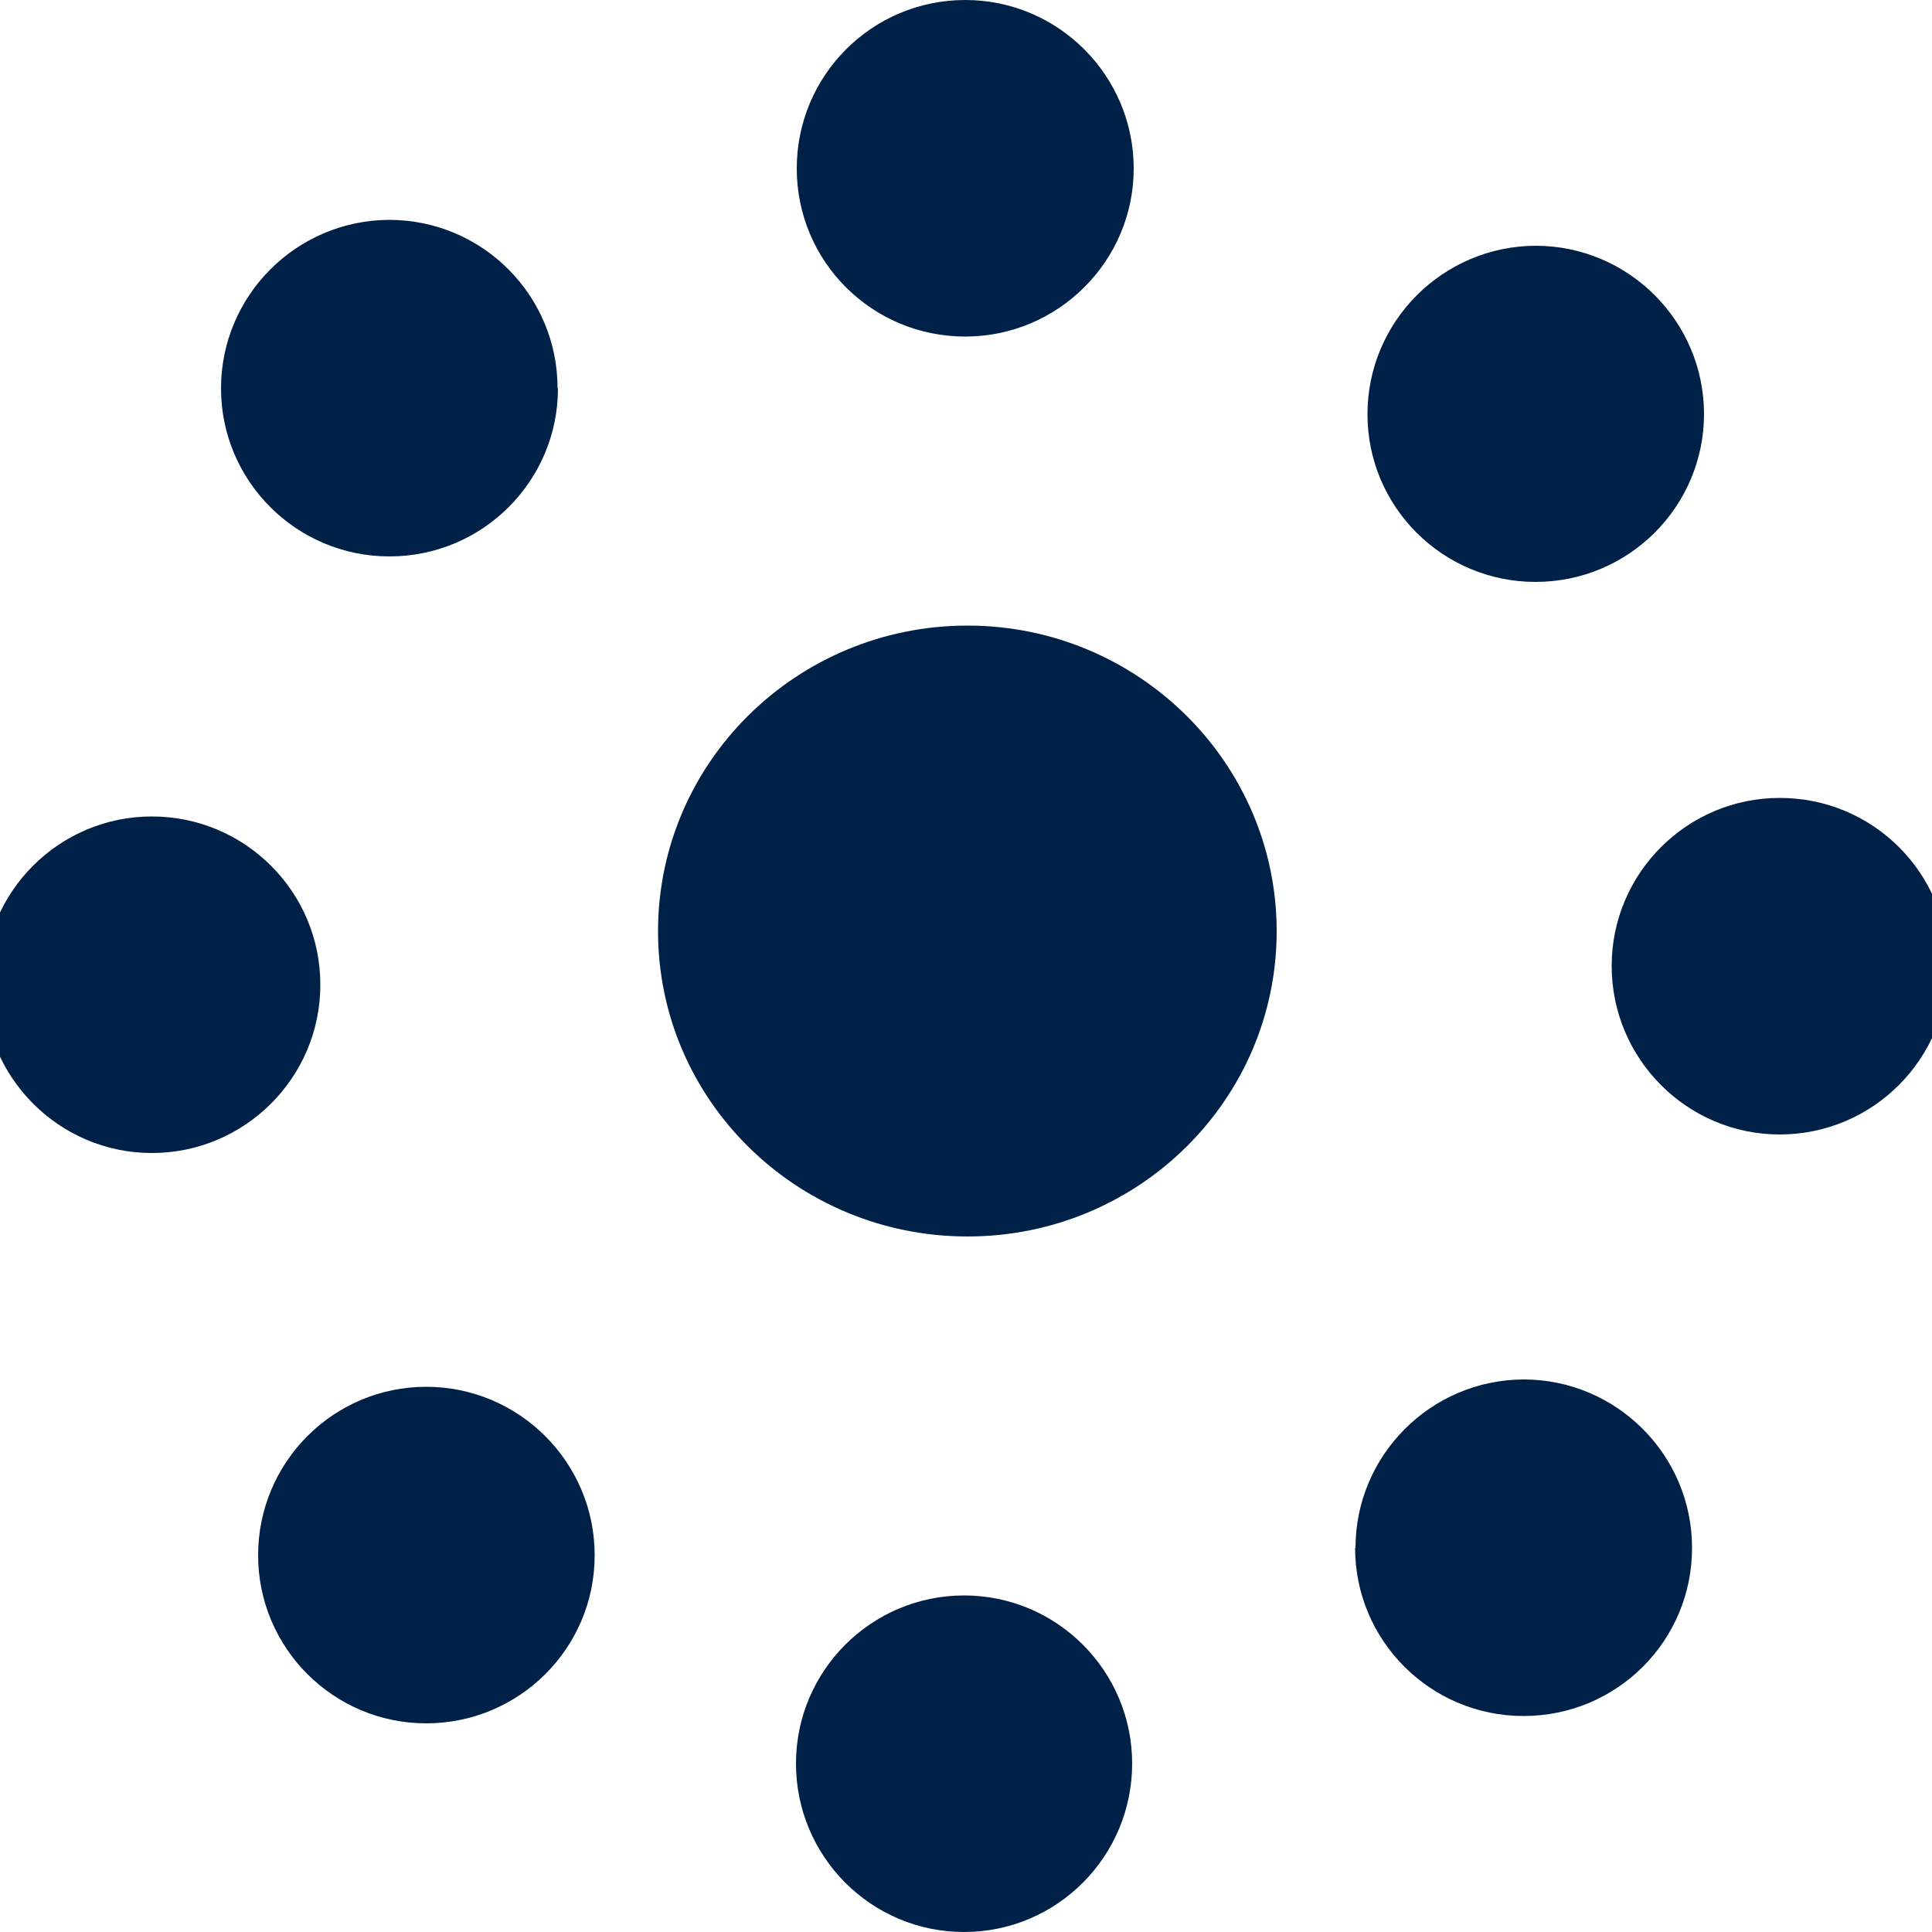 <?xml version="1.0" encoding="UTF-8"?>
<svg xmlns="http://www.w3.org/2000/svg" width="50" height="50" viewBox="0 0 50 50">
  <path d="M24.98,8.71c2.4,0,4.36-1.95,4.36-4.35s-1.95-4.36-4.36-4.36c-2.41,0-4.36,1.95-4.36,4.36,0,2.41,1.95,4.35,4.36,4.35h0ZM25.04,16.19c-4.42,0-8.01,3.54-8.01,7.91s3.59,7.9,8.01,7.9,8-3.54,8-7.9-3.59-7.91-8-7.91h0ZM44.1,10.71c0,2.4-1.95,4.35-4.36,4.35-2.4,0-4.35-1.94-4.35-4.34,0,0,0,0,0,0,0-2.4,1.95-4.35,4.35-4.36,0,0,0,0,0,0,2.4,0,4.36,1.95,4.36,4.36h0ZM46.06,20.65c-2.4,0-4.35,1.95-4.35,4.35s1.95,4.36,4.35,4.36,4.36-1.95,4.36-4.36-1.95-4.35-4.36-4.35ZM35.08,40.06c0-2.4,1.95-4.35,4.35-4.36h0c2.4,0,4.36,1.95,4.36,4.36s-1.95,4.35-4.36,4.35-4.36-1.95-4.36-4.35ZM24.95,41.29c-2.4,0-4.35,1.95-4.35,4.35h0c0,2.41,1.95,4.36,4.35,4.36s4.35-1.95,4.35-4.36c0-2.4-1.95-4.35-4.35-4.35h0ZM6.68,40.25c0-2.41,1.95-4.36,4.35-4.36s4.36,1.95,4.36,4.36-1.96,4.35-4.36,4.35c-2.4,0-4.35-1.95-4.35-4.35ZM8.29,25.48c0-2.4-1.95-4.35-4.36-4.35-2.4,0-4.35,1.95-4.35,4.35,0,2.4,1.95,4.36,4.35,4.36,2.4,0,4.36-1.95,4.36-4.35h0s0,0,0,0ZM14.44,10.05c0,2.4-1.95,4.35-4.36,4.35s-4.36-1.95-4.36-4.35c0-2.4,1.95-4.35,4.35-4.36h0c2.41,0,4.36,1.95,4.36,4.36h0Z" fill="#002147" fill-rule="evenodd" stroke-width="0"></path>
</svg>
